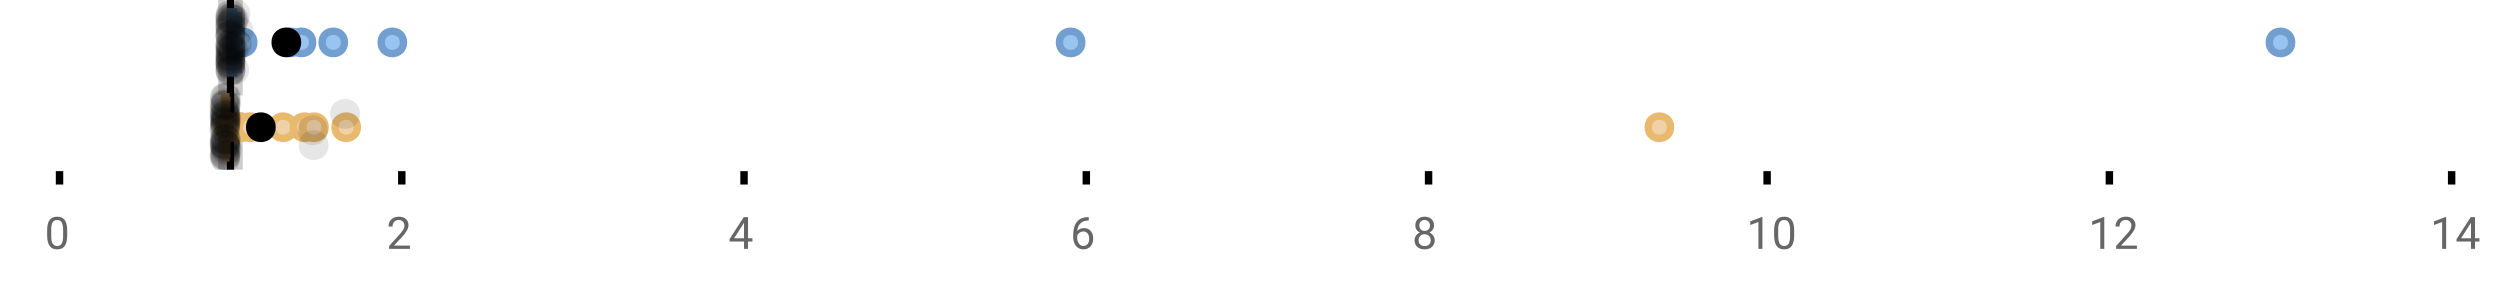 <?xml version="1.0" encoding="UTF-8"?>
<svg xmlns="http://www.w3.org/2000/svg" xmlns:xlink="http://www.w3.org/1999/xlink" width="672pt" height="76pt" viewBox="0 0 672 76" version="1.1">
<defs>
<clipPath id="clip1">
  <path d="M 60 0 L 63 0 L 63 45.602 L 60 45.602 Z M 60 0 "/>
</clipPath>
<clipPath id="clip2">
  <path d="M 58 0 L 61 0 L 61 45.602 L 58 45.602 Z M 58 0 "/>
</clipPath>
<clipPath id="clip3">
  <path d="M 63 0 L 66 0 L 66 45.602 L 63 45.602 Z M 63 0 "/>
</clipPath>
<clipPath id="clip4">
  <path d="M 30 2 L 93 2 L 93 45.602 L 30 45.602 Z M 30 2 "/>
</clipPath>
<clipPath id="clip5">
  <path d="M 33 2 L 96 2 L 96 45.602 L 33 45.602 Z M 33 2 "/>
</clipPath>
<clipPath id="clip6">
  <path d="M 33 2 L 97 2 L 97 45.602 L 33 45.602 Z M 33 2 "/>
</clipPath>
<clipPath id="clip7">
  <path d="M 35 2 L 99 2 L 99 45.602 L 35 45.602 Z M 35 2 "/>
</clipPath>
<clipPath id="clip8">
  <path d="M 44 2 L 108 2 L 108 45.602 L 44 45.602 Z M 44 2 "/>
</clipPath>
<clipPath id="clip9">
  <path d="M 50 2 L 114 2 L 114 45.602 L 50 45.602 Z M 50 2 "/>
</clipPath>
<clipPath id="clip10">
  <path d="M 53 2 L 116 2 L 116 45.602 L 53 45.602 Z M 53 2 "/>
</clipPath>
<clipPath id="clip11">
  <path d="M 61 2 L 125 2 L 125 45.602 L 61 45.602 Z M 61 2 "/>
</clipPath>
<clipPath id="clip12">
  <path d="M 414 2 L 478 2 L 478 45.602 L 414 45.602 Z M 414 2 "/>
</clipPath>
<clipPath id="clip13">
  <path d="M 38 2 L 102 2 L 102 45.602 L 38 45.602 Z M 38 2 "/>
</clipPath>
<clipPath id="clip14">
  <path d="M 56 37 L 65 37 L 65 45.602 L 56 45.602 Z M 56 37 "/>
</clipPath>
<clipPath id="clip15">
  <path d="M 56 38 L 65 38 L 65 45.602 L 56 45.602 Z M 56 38 "/>
</clipPath>
<clipPath id="clip16">
  <path d="M 56 37 L 65 37 L 65 45.602 L 56 45.602 Z M 56 37 "/>
</clipPath>
<clipPath id="clip17">
  <path d="M 56 38 L 65 38 L 65 45.602 L 56 45.602 Z M 56 38 "/>
</clipPath>
<clipPath id="clip18">
  <path d="M 56 37 L 65 37 L 65 45.602 L 56 45.602 Z M 56 37 "/>
</clipPath>
</defs>
<g id="surface724875">
<rect x="0" y="0" width="672" height="76" style="fill:rgb(100%,100%,100%);fill-opacity:1;stroke:none;"/>
<path style="fill:none;stroke-width:1;stroke-linecap:butt;stroke-linejoin:miter;stroke:rgb(0%,0%,0%);stroke-opacity:1;stroke-miterlimit:10;" d="M 8 23 L 8 24.801 " transform="matrix(2,0,0,2,0,0)"/>
<path style="fill:none;stroke-width:1;stroke-linecap:butt;stroke-linejoin:miter;stroke:rgb(0%,0%,0%);stroke-opacity:1;stroke-miterlimit:10;" d="M 54 23 L 54 24.801 " transform="matrix(2,0,0,2,0,0)"/>
<path style="fill:none;stroke-width:1;stroke-linecap:butt;stroke-linejoin:miter;stroke:rgb(0%,0%,0%);stroke-opacity:1;stroke-miterlimit:10;" d="M 100 23 L 100 24.801 " transform="matrix(2,0,0,2,0,0)"/>
<path style="fill:none;stroke-width:1;stroke-linecap:butt;stroke-linejoin:miter;stroke:rgb(0%,0%,0%);stroke-opacity:1;stroke-miterlimit:10;" d="M 146 23 L 146 24.801 " transform="matrix(2,0,0,2,0,0)"/>
<path style="fill:none;stroke-width:1;stroke-linecap:butt;stroke-linejoin:miter;stroke:rgb(0%,0%,0%);stroke-opacity:1;stroke-miterlimit:10;" d="M 192 23 L 192 24.801 " transform="matrix(2,0,0,2,0,0)"/>
<path style="fill:none;stroke-width:1;stroke-linecap:butt;stroke-linejoin:miter;stroke:rgb(0%,0%,0%);stroke-opacity:1;stroke-miterlimit:10;" d="M 237.5 23 L 237.5 24.801 " transform="matrix(2,0,0,2,0,0)"/>
<path style="fill:none;stroke-width:1;stroke-linecap:butt;stroke-linejoin:miter;stroke:rgb(0%,0%,0%);stroke-opacity:1;stroke-miterlimit:10;" d="M 283.5 23 L 283.5 24.801 " transform="matrix(2,0,0,2,0,0)"/>
<path style="fill:none;stroke-width:1;stroke-linecap:butt;stroke-linejoin:miter;stroke:rgb(0%,0%,0%);stroke-opacity:1;stroke-miterlimit:10;" d="M 329.5 23 L 329.5 24.801 " transform="matrix(2,0,0,2,0,0)"/>
<path style=" stroke:none;fill-rule:nonzero;fill:rgb(40%,40%,40%);fill-opacity:1;" d="M 18.062 63.262 C 18.062 64.535 17.844 65.48 17.406 66.105 C 16.977 66.723 16.301 67.027 15.375 67.027 C 14.469 67.027 13.797 66.727 13.359 66.121 C 12.922 65.52 12.691 64.613 12.672 63.402 L 12.672 61.965 C 12.672 60.707 12.883 59.773 13.312 59.168 C 13.75 58.555 14.43 58.246 15.359 58.246 C 16.273 58.246 16.953 58.543 17.391 59.137 C 17.828 59.723 18.051 60.629 18.062 61.855 Z M 16.969 61.777 C 16.969 60.863 16.836 60.195 16.578 59.777 C 16.328 59.352 15.922 59.137 15.359 59.137 C 14.805 59.137 14.398 59.352 14.141 59.777 C 13.891 60.195 13.766 60.836 13.766 61.699 L 13.766 63.434 C 13.766 64.352 13.895 65.035 14.156 65.48 C 14.426 65.918 14.832 66.137 15.375 66.137 C 15.906 66.137 16.301 65.93 16.562 65.512 C 16.82 65.098 16.957 64.445 16.969 63.559 Z M 12 55.77 "/>
<path style=" stroke:none;fill-rule:nonzero;fill:rgb(40%,40%,40%);fill-opacity:1;" d="M 110.191 66.902 L 104.598 66.902 L 104.598 66.121 L 107.551 62.84 C 107.988 62.34 108.289 61.941 108.457 61.637 C 108.621 61.324 108.707 61.004 108.707 60.668 C 108.707 60.223 108.57 59.855 108.301 59.574 C 108.039 59.285 107.68 59.137 107.223 59.137 C 106.691 59.137 106.273 59.293 105.973 59.605 C 105.668 59.91 105.52 60.336 105.52 60.887 L 104.441 60.887 C 104.441 60.098 104.691 59.461 105.191 58.98 C 105.699 58.492 106.379 58.246 107.223 58.246 C 108.023 58.246 108.652 58.457 109.113 58.871 C 109.57 59.289 109.801 59.848 109.801 60.543 C 109.801 61.379 109.262 62.379 108.191 63.543 L 105.91 66.012 L 110.191 66.012 Z M 103.895 55.77 "/>
<path style=" stroke:none;fill-rule:nonzero;fill:rgb(40%,40%,40%);fill-opacity:1;" d="M 201.07 64.043 L 202.258 64.043 L 202.258 64.918 L 201.07 64.918 L 201.07 66.902 L 199.992 66.902 L 199.992 64.918 L 196.102 64.918 L 196.102 64.277 L 199.914 58.371 L 201.07 58.371 Z M 197.336 64.043 L 199.992 64.043 L 199.992 59.855 L 199.852 60.09 Z M 195.789 55.77 "/>
<path style=" stroke:none;fill-rule:nonzero;fill:rgb(40%,40%,40%);fill-opacity:1;" d="M 292.652 58.371 L 292.652 59.277 L 292.449 59.277 C 291.605 59.301 290.934 59.555 290.434 60.043 C 289.934 60.523 289.641 61.199 289.559 62.074 C 290.016 61.566 290.629 61.309 291.402 61.309 C 292.141 61.309 292.734 61.57 293.184 62.09 C 293.629 62.613 293.855 63.289 293.855 64.121 C 293.855 64.996 293.613 65.699 293.137 66.23 C 292.656 66.762 292.012 67.027 291.199 67.027 C 290.387 67.027 289.723 66.715 289.215 66.09 C 288.715 65.457 288.465 64.645 288.465 63.652 L 288.465 63.246 C 288.465 61.676 288.797 60.473 289.465 59.637 C 290.129 58.805 291.125 58.383 292.449 58.371 Z M 291.23 62.215 C 290.855 62.215 290.512 62.324 290.199 62.543 C 289.887 62.762 289.668 63.043 289.543 63.387 L 289.543 63.777 C 289.543 64.488 289.699 65.055 290.012 65.48 C 290.332 65.91 290.73 66.121 291.199 66.121 C 291.688 66.121 292.074 65.945 292.355 65.59 C 292.637 65.227 292.777 64.754 292.777 64.168 C 292.777 63.586 292.637 63.117 292.355 62.762 C 292.074 62.398 291.699 62.215 291.23 62.215 Z M 287.684 55.77 "/>
<path style=" stroke:none;fill-rule:nonzero;fill:rgb(40%,40%,40%);fill-opacity:1;" d="M 385.469 60.59 C 385.469 61.02 385.352 61.398 385.125 61.73 C 384.895 62.066 384.594 62.324 384.219 62.512 C 384.656 62.699 385.004 62.98 385.266 63.355 C 385.523 63.723 385.656 64.137 385.656 64.605 C 385.656 65.336 385.406 65.926 384.906 66.371 C 384.414 66.809 383.766 67.027 382.953 67.027 C 382.129 67.027 381.469 66.809 380.969 66.371 C 380.477 65.926 380.234 65.336 380.234 64.605 C 380.234 64.137 380.359 63.723 380.609 63.355 C 380.859 62.98 381.207 62.699 381.656 62.512 C 381.281 62.324 380.984 62.066 380.766 61.73 C 380.547 61.398 380.438 61.02 380.438 60.59 C 380.438 59.871 380.664 59.305 381.125 58.887 C 381.582 58.461 382.191 58.246 382.953 58.246 C 383.703 58.246 384.305 58.461 384.766 58.887 C 385.234 59.305 385.469 59.871 385.469 60.59 Z M 384.578 64.574 C 384.578 64.098 384.426 63.711 384.125 63.418 C 383.82 63.117 383.426 62.965 382.938 62.965 C 382.445 62.965 382.051 63.117 381.75 63.418 C 381.457 63.711 381.312 64.102 381.312 64.59 C 381.312 65.07 381.457 65.449 381.75 65.73 C 382.039 66.004 382.441 66.137 382.953 66.137 C 383.453 66.137 383.848 65.996 384.141 65.715 C 384.43 65.434 384.578 65.055 384.578 64.574 Z M 382.953 59.137 C 382.523 59.137 382.176 59.273 381.906 59.543 C 381.645 59.805 381.516 60.164 381.516 60.621 C 381.516 61.051 381.645 61.398 381.906 61.668 C 382.164 61.941 382.508 62.074 382.938 62.074 C 383.375 62.074 383.723 61.941 383.984 61.668 C 384.242 61.398 384.375 61.051 384.375 60.621 C 384.375 60.184 384.238 59.832 383.969 59.559 C 383.695 59.277 383.359 59.137 382.953 59.137 Z M 379.578 55.77 "/>
<path style=" stroke:none;fill-rule:nonzero;fill:rgb(40%,40%,40%);fill-opacity:1;" d="M 473.738 66.902 L 472.66 66.902 L 472.66 59.684 L 470.473 60.48 L 470.473 59.496 L 473.582 58.324 L 473.738 58.324 Z M 482.273 63.262 C 482.273 64.535 482.055 65.48 481.617 66.105 C 481.188 66.723 480.512 67.027 479.586 67.027 C 478.68 67.027 478.008 66.727 477.57 66.121 C 477.133 65.52 476.902 64.613 476.883 63.402 L 476.883 61.965 C 476.883 60.707 477.094 59.773 477.523 59.168 C 477.961 58.555 478.641 58.246 479.57 58.246 C 480.484 58.246 481.164 58.543 481.602 59.137 C 482.039 59.723 482.262 60.629 482.273 61.855 Z M 481.18 61.777 C 481.18 60.863 481.047 60.195 480.789 59.777 C 480.539 59.352 480.133 59.137 479.57 59.137 C 479.016 59.137 478.609 59.352 478.352 59.777 C 478.102 60.195 477.977 60.836 477.977 61.699 L 477.977 63.434 C 477.977 64.352 478.105 65.035 478.367 65.48 C 478.637 65.918 479.043 66.137 479.586 66.137 C 480.117 66.137 480.512 65.93 480.773 65.512 C 481.031 65.098 481.168 64.445 481.18 63.559 Z M 469.473 55.77 "/>
<path style=" stroke:none;fill-rule:nonzero;fill:rgb(40%,40%,40%);fill-opacity:1;" d="M 565.633 66.902 L 564.555 66.902 L 564.555 59.684 L 562.367 60.48 L 562.367 59.496 L 565.477 58.324 L 565.633 58.324 Z M 574.402 66.902 L 568.809 66.902 L 568.809 66.121 L 571.762 62.84 C 572.199 62.34 572.5 61.941 572.668 61.637 C 572.832 61.324 572.918 61.004 572.918 60.668 C 572.918 60.223 572.781 59.855 572.512 59.574 C 572.25 59.285 571.891 59.137 571.434 59.137 C 570.902 59.137 570.484 59.293 570.184 59.605 C 569.879 59.91 569.73 60.336 569.73 60.887 L 568.652 60.887 C 568.652 60.098 568.902 59.461 569.402 58.98 C 569.91 58.492 570.59 58.246 571.434 58.246 C 572.234 58.246 572.863 58.457 573.324 58.871 C 573.781 59.289 574.012 59.848 574.012 60.543 C 574.012 61.379 573.473 62.379 572.402 63.543 L 570.121 66.012 L 574.402 66.012 Z M 561.367 55.77 "/>
<path style=" stroke:none;fill-rule:nonzero;fill:rgb(40%,40%,40%);fill-opacity:1;" d="M 657.527 66.902 L 656.449 66.902 L 656.449 59.684 L 654.262 60.48 L 654.262 59.496 L 657.371 58.324 L 657.527 58.324 Z M 665.281 64.043 L 666.469 64.043 L 666.469 64.918 L 665.281 64.918 L 665.281 66.902 L 664.203 66.902 L 664.203 64.918 L 660.312 64.918 L 660.312 64.277 L 664.125 58.371 L 665.281 58.371 Z M 661.547 64.043 L 664.203 64.043 L 664.203 59.855 L 664.062 60.09 Z M 653.262 55.77 "/>
<g clip-path="url(#clip1)" clip-rule="nonzero">
<path style="fill:none;stroke-width:1;stroke-linecap:butt;stroke-linejoin:miter;stroke:rgb(0%,0%,0%);stroke-opacity:1;stroke-miterlimit:10;" d="M -0.001 -0.001 L 22.8 -0.001 " transform="matrix(0,-2,2,0,61.947,45.6)"/>
</g>
<g clip-path="url(#clip2)" clip-rule="nonzero">
<path style="fill:none;stroke-width:1;stroke-linecap:butt;stroke-linejoin:miter;stroke:rgb(80%,80%,80%);stroke-opacity:1;stroke-dasharray:5,5;stroke-miterlimit:10;" d="M -0.001 -0.001 L 22.8 -0.001 " transform="matrix(0,-2,2,0,59.65,45.6)"/>
</g>
<g clip-path="url(#clip3)" clip-rule="nonzero">
<path style="fill:none;stroke-width:1;stroke-linecap:butt;stroke-linejoin:miter;stroke:rgb(80%,80%,80%);stroke-opacity:1;stroke-dasharray:5,5;stroke-miterlimit:10;" d="M -0.001 0.001 L 22.8 0.001 " transform="matrix(0,-2,2,0,64.245,45.6)"/>
</g>
<path style=" stroke:none;fill-rule:nonzero;fill:rgb(59.216%,76.863%,94.118%);fill-opacity:1;" d="M 61.938 3.191 L 62.754 3.191 L 62.754 19.605 L 61.938 19.605 Z M 61.938 3.191 "/>
<path style="fill:none;stroke-width:1;stroke-linecap:butt;stroke-linejoin:miter;stroke:rgb(44.706%,62.353%,81.176%);stroke-opacity:1;stroke-miterlimit:10;" d="M 30.973 1.596 L 30.973 9.805 Z M 30.973 1.596 " transform="matrix(2,0,0,2,0,0)"/>
<path style="fill:none;stroke-width:1;stroke-linecap:butt;stroke-linejoin:miter;stroke:rgb(44.706%,62.353%,81.176%);stroke-opacity:1;stroke-miterlimit:10;" d="M 30.969 1.596 L 31.377 1.596 L 31.377 9.803 L 30.969 9.803 Z M 30.969 1.596 " transform="matrix(2,0,0,2,0,0)"/>
<path style="fill:none;stroke-width:1;stroke-linecap:butt;stroke-linejoin:miter;stroke:rgb(44.706%,62.353%,81.176%);stroke-opacity:1;stroke-miterlimit:10;" d="M 30.957 1.596 L 30.957 9.805 M 30.957 5.699 L 30.969 5.699 M 32.039 1.596 L 32.039 9.805 M 32.039 5.699 L 31.377 5.699 Z M 32.039 5.699 " transform="matrix(2,0,0,2,0,0)"/>
<path style="fill-rule:nonzero;fill:rgb(59.216%,76.863%,94.118%);fill-opacity:1;stroke-width:1;stroke-linecap:butt;stroke-linejoin:miter;stroke:rgb(44.706%,62.353%,81.176%);stroke-opacity:1;stroke-miterlimit:10;" d="M 33.779 5.699 C 33.779 7.699 30.779 7.699 30.779 5.699 C 30.779 3.699 33.779 3.699 33.779 5.699 Z M 33.779 5.699 " transform="matrix(2,0,0,2,0,0)"/>
<path style="fill-rule:nonzero;fill:rgb(59.216%,76.863%,94.118%);fill-opacity:1;stroke-width:1;stroke-linecap:butt;stroke-linejoin:miter;stroke:rgb(44.706%,62.353%,81.176%);stroke-opacity:1;stroke-miterlimit:10;" d="M 34.113 5.699 C 34.113 7.699 31.113 7.699 31.113 5.699 C 31.113 3.699 34.113 3.699 34.113 5.699 Z M 34.113 5.699 " transform="matrix(2,0,0,2,0,0)"/>
<path style="fill-rule:nonzero;fill:rgb(59.216%,76.863%,94.118%);fill-opacity:1;stroke-width:1;stroke-linecap:butt;stroke-linejoin:miter;stroke:rgb(44.706%,62.353%,81.176%);stroke-opacity:1;stroke-miterlimit:10;" d="M 40.525 5.699 C 40.525 7.699 37.525 7.699 37.525 5.699 C 37.525 3.699 40.525 3.699 40.525 5.699 Z M 40.525 5.699 " transform="matrix(2,0,0,2,0,0)"/>
<path style="fill-rule:nonzero;fill:rgb(59.216%,76.863%,94.118%);fill-opacity:1;stroke-width:1;stroke-linecap:butt;stroke-linejoin:miter;stroke:rgb(44.706%,62.353%,81.176%);stroke-opacity:1;stroke-miterlimit:10;" d="M 42.02 5.699 C 42.02 7.699 39.02 7.699 39.02 5.699 C 39.02 3.699 42.02 3.699 42.02 5.699 Z M 42.02 5.699 " transform="matrix(2,0,0,2,0,0)"/>
<path style="fill-rule:nonzero;fill:rgb(59.216%,76.863%,94.118%);fill-opacity:1;stroke-width:1;stroke-linecap:butt;stroke-linejoin:miter;stroke:rgb(44.706%,62.353%,81.176%);stroke-opacity:1;stroke-miterlimit:10;" d="M 46.293 5.699 C 46.293 7.699 43.293 7.699 43.293 5.699 C 43.293 3.699 46.293 3.699 46.293 5.699 Z M 46.293 5.699 " transform="matrix(2,0,0,2,0,0)"/>
<path style="fill-rule:nonzero;fill:rgb(59.216%,76.863%,94.118%);fill-opacity:1;stroke-width:1;stroke-linecap:butt;stroke-linejoin:miter;stroke:rgb(44.706%,62.353%,81.176%);stroke-opacity:1;stroke-miterlimit:10;" d="M 54.227 5.699 C 54.227 7.699 51.227 7.699 51.227 5.699 C 51.227 3.699 54.227 3.699 54.227 5.699 Z M 54.227 5.699 " transform="matrix(2,0,0,2,0,0)"/>
<path style="fill-rule:nonzero;fill:rgb(59.216%,76.863%,94.118%);fill-opacity:1;stroke-width:1;stroke-linecap:butt;stroke-linejoin:miter;stroke:rgb(44.706%,62.353%,81.176%);stroke-opacity:1;stroke-miterlimit:10;" d="M 145.393 5.699 C 145.393 7.699 142.393 7.699 142.393 5.699 C 142.393 3.699 145.393 3.699 145.393 5.699 Z M 145.393 5.699 " transform="matrix(2,0,0,2,0,0)"/>
<path style="fill-rule:nonzero;fill:rgb(59.216%,76.863%,94.118%);fill-opacity:1;stroke-width:1;stroke-linecap:butt;stroke-linejoin:miter;stroke:rgb(44.706%,62.353%,81.176%);stroke-opacity:1;stroke-miterlimit:10;" d="M 307.998 5.699 C 307.998 7.699 304.998 7.699 304.998 5.699 C 304.998 3.699 307.998 3.699 307.998 5.699 Z M 307.998 5.699 " transform="matrix(2,0,0,2,0,0)"/>
<path style="fill-rule:nonzero;fill:rgb(0%,0%,0%);fill-opacity:1;stroke-width:1;stroke-linecap:butt;stroke-linejoin:miter;stroke:rgb(0%,0%,0%);stroke-opacity:1;stroke-miterlimit:10;" d="M 39.982 5.699 C 39.982 7.699 36.982 7.699 36.982 5.699 C 36.982 3.699 39.982 3.699 39.982 5.699 Z M 39.982 5.699 " transform="matrix(2,0,0,2,0,0)"/>
<path style=" stroke:none;fill-rule:nonzero;fill:rgb(0%,0%,0%);fill-opacity:0.098;" d="M 65.914 6.66 C 65.914 11.996 57.914 11.996 57.914 6.66 C 57.914 1.328 65.914 1.328 65.914 6.66 Z M 65.914 6.66 "/>
<path style=" stroke:none;fill-rule:nonzero;fill:rgb(0%,0%,0%);fill-opacity:0.098;" d="M 65.914 14.836 C 65.914 20.172 57.914 20.172 57.914 14.836 C 57.914 9.504 65.914 9.504 65.914 14.836 Z M 65.914 14.836 "/>
<path style=" stroke:none;fill-rule:nonzero;fill:rgb(0%,0%,0%);fill-opacity:0.098;" d="M 65.922 12.168 C 65.922 17.5 57.922 17.5 57.922 12.168 C 57.922 6.836 65.922 6.836 65.922 12.168 Z M 65.922 12.168 "/>
<path style=" stroke:none;fill-rule:nonzero;fill:rgb(0%,0%,0%);fill-opacity:0.098;" d="M 65.926 15.32 C 65.926 20.652 57.926 20.652 57.926 15.32 C 57.926 9.988 65.926 9.988 65.926 15.32 Z M 65.926 15.32 "/>
<path style=" stroke:none;fill-rule:nonzero;fill:rgb(0%,0%,0%);fill-opacity:0.098;" d="M 65.926 16.645 C 65.926 21.977 57.926 21.977 57.926 16.645 C 57.926 11.312 65.926 11.312 65.926 16.645 Z M 65.926 16.645 "/>
<path style=" stroke:none;fill-rule:nonzero;fill:rgb(0%,0%,0%);fill-opacity:0.098;" d="M 65.926 4.234 C 65.926 9.566 57.926 9.566 57.926 4.234 C 57.926 -1.102 65.926 -1.102 65.926 4.234 Z M 65.926 4.234 "/>
<path style=" stroke:none;fill-rule:nonzero;fill:rgb(0%,0%,0%);fill-opacity:0.098;" d="M 65.926 9.348 C 65.926 14.684 57.926 14.684 57.926 9.348 C 57.926 4.016 65.926 4.016 65.926 9.348 Z M 65.926 9.348 "/>
<path style=" stroke:none;fill-rule:nonzero;fill:rgb(0%,0%,0%);fill-opacity:0.098;" d="M 65.934 17.043 C 65.934 22.379 57.934 22.379 57.934 17.043 C 57.934 11.711 65.934 11.711 65.934 17.043 Z M 65.934 17.043 "/>
<path style=" stroke:none;fill-rule:nonzero;fill:rgb(0%,0%,0%);fill-opacity:0.098;" d="M 65.934 19.062 C 65.934 24.395 57.934 24.395 57.934 19.062 C 57.934 13.727 65.934 13.727 65.934 19.062 Z M 65.934 19.062 "/>
<path style=" stroke:none;fill-rule:nonzero;fill:rgb(0%,0%,0%);fill-opacity:0.098;" d="M 65.934 12.004 C 65.934 17.336 57.934 17.336 57.934 12.004 C 57.934 6.672 65.934 6.672 65.934 12.004 Z M 65.934 12.004 "/>
<path style=" stroke:none;fill-rule:nonzero;fill:rgb(0%,0%,0%);fill-opacity:0.098;" d="M 65.934 6.465 C 65.934 11.797 57.934 11.797 57.934 6.465 C 57.934 1.129 65.934 1.129 65.934 6.465 Z M 65.934 6.465 "/>
<path style=" stroke:none;fill-rule:nonzero;fill:rgb(0%,0%,0%);fill-opacity:0.098;" d="M 65.934 14.242 C 65.934 19.578 57.934 19.578 57.934 14.242 C 57.934 8.91 65.934 8.91 65.934 14.242 Z M 65.934 14.242 "/>
<path style=" stroke:none;fill-rule:nonzero;fill:rgb(0%,0%,0%);fill-opacity:0.098;" d="M 65.938 13.711 C 65.938 19.043 57.938 19.043 57.938 13.711 C 57.938 8.375 65.938 8.375 65.938 13.711 Z M 65.938 13.711 "/>
<path style=" stroke:none;fill-rule:nonzero;fill:rgb(0%,0%,0%);fill-opacity:0.098;" d="M 65.938 8.156 C 65.938 13.488 57.938 13.488 57.938 8.156 C 57.938 2.824 65.938 2.824 65.938 8.156 Z M 65.938 8.156 "/>
<path style=" stroke:none;fill-rule:nonzero;fill:rgb(0%,0%,0%);fill-opacity:0.098;" d="M 65.938 13.035 C 65.938 18.367 57.938 18.367 57.938 13.035 C 57.938 7.703 65.938 7.703 65.938 13.035 Z M 65.938 13.035 "/>
<path style=" stroke:none;fill-rule:nonzero;fill:rgb(0%,0%,0%);fill-opacity:0.098;" d="M 65.938 4.891 C 65.938 10.223 57.938 10.223 57.938 4.891 C 57.938 -0.445 65.938 -0.445 65.938 4.891 Z M 65.938 4.891 "/>
<path style=" stroke:none;fill-rule:nonzero;fill:rgb(0%,0%,0%);fill-opacity:0.098;" d="M 65.938 12.547 C 65.938 17.879 57.938 17.879 57.938 12.547 C 57.938 7.215 65.938 7.215 65.938 12.547 Z M 65.938 12.547 "/>
<path style=" stroke:none;fill-rule:nonzero;fill:rgb(0%,0%,0%);fill-opacity:0.098;" d="M 65.938 5.859 C 65.938 11.195 57.938 11.195 57.938 5.859 C 57.938 0.527 65.938 0.527 65.938 5.859 Z M 65.938 5.859 "/>
<path style=" stroke:none;fill-rule:nonzero;fill:rgb(0%,0%,0%);fill-opacity:0.098;" d="M 65.938 8.797 C 65.938 14.133 57.938 14.133 57.938 8.797 C 57.938 3.465 65.938 3.465 65.938 8.797 Z M 65.938 8.797 "/>
<path style=" stroke:none;fill-rule:nonzero;fill:rgb(0%,0%,0%);fill-opacity:0.098;" d="M 65.938 10.059 C 65.938 15.391 57.938 15.391 57.938 10.059 C 57.938 4.727 65.938 4.727 65.938 10.059 Z M 65.938 10.059 "/>
<path style=" stroke:none;fill-rule:nonzero;fill:rgb(0%,0%,0%);fill-opacity:0.098;" d="M 65.938 15.977 C 65.938 21.309 57.938 21.309 57.938 15.977 C 57.938 10.645 65.938 10.645 65.938 15.977 Z M 65.938 15.977 "/>
<path style=" stroke:none;fill-rule:nonzero;fill:rgb(0%,0%,0%);fill-opacity:0.098;" d="M 65.941 15.859 C 65.941 21.195 57.941 21.195 57.941 15.859 C 57.941 10.527 65.941 10.527 65.941 15.859 Z M 65.941 15.859 "/>
<path style=" stroke:none;fill-rule:nonzero;fill:rgb(0%,0%,0%);fill-opacity:0.098;" d="M 65.941 7.535 C 65.941 12.867 57.941 12.867 57.941 7.535 C 57.941 2.199 65.941 2.199 65.941 7.535 Z M 65.941 7.535 "/>
<path style=" stroke:none;fill-rule:nonzero;fill:rgb(0%,0%,0%);fill-opacity:0.098;" d="M 65.941 17.391 C 65.941 22.723 57.941 22.723 57.941 17.391 C 57.941 12.059 65.941 12.059 65.941 17.391 Z M 65.941 17.391 "/>
<path style=" stroke:none;fill-rule:nonzero;fill:rgb(0%,0%,0%);fill-opacity:0.098;" d="M 65.941 16.504 C 65.941 21.836 57.941 21.836 57.941 16.504 C 57.941 11.168 65.941 11.168 65.941 16.504 Z M 65.941 16.504 "/>
<path style=" stroke:none;fill-rule:nonzero;fill:rgb(0%,0%,0%);fill-opacity:0.098;" d="M 65.941 11.809 C 65.941 17.145 57.941 17.145 57.941 11.809 C 57.941 6.477 65.941 6.477 65.941 11.809 Z M 65.941 11.809 "/>
<path style=" stroke:none;fill-rule:nonzero;fill:rgb(0%,0%,0%);fill-opacity:0.098;" d="M 65.941 16.941 C 65.941 22.277 57.941 22.277 57.941 16.941 C 57.941 11.609 65.941 11.609 65.941 16.941 Z M 65.941 16.941 "/>
<path style=" stroke:none;fill-rule:nonzero;fill:rgb(0%,0%,0%);fill-opacity:0.098;" d="M 65.945 17.562 C 65.945 22.895 57.945 22.895 57.945 17.562 C 57.945 12.227 65.945 12.227 65.945 17.562 Z M 65.945 17.562 "/>
<path style=" stroke:none;fill-rule:nonzero;fill:rgb(0%,0%,0%);fill-opacity:0.098;" d="M 65.945 13.312 C 65.945 18.645 57.945 18.645 57.945 13.312 C 57.945 7.98 65.945 7.98 65.945 13.312 Z M 65.945 13.312 "/>
<path style=" stroke:none;fill-rule:nonzero;fill:rgb(0%,0%,0%);fill-opacity:0.098;" d="M 65.945 5.055 C 65.945 10.391 57.945 10.391 57.945 5.055 C 57.945 -0.277 65.945 -0.277 65.945 5.055 Z M 65.945 5.055 "/>
<path style=" stroke:none;fill-rule:nonzero;fill:rgb(0%,0%,0%);fill-opacity:0.098;" d="M 65.949 9.461 C 65.949 14.797 57.949 14.797 57.949 9.461 C 57.949 4.129 65.949 4.129 65.949 9.461 Z M 65.949 9.461 "/>
<path style=" stroke:none;fill-rule:nonzero;fill:rgb(0%,0%,0%);fill-opacity:0.098;" d="M 65.949 18.879 C 65.949 24.215 57.949 24.215 57.949 18.879 C 57.949 13.547 65.949 13.547 65.949 18.879 Z M 65.949 18.879 "/>
<path style=" stroke:none;fill-rule:nonzero;fill:rgb(0%,0%,0%);fill-opacity:0.098;" d="M 65.949 4.988 C 65.949 10.32 57.949 10.32 57.949 4.988 C 57.949 -0.344 65.949 -0.344 65.949 4.988 Z M 65.949 4.988 "/>
<path style=" stroke:none;fill-rule:nonzero;fill:rgb(0%,0%,0%);fill-opacity:0.098;" d="M 65.953 15.461 C 65.953 20.797 57.953 20.797 57.953 15.461 C 57.953 10.129 65.953 10.129 65.953 15.461 Z M 65.953 15.461 "/>
<path style=" stroke:none;fill-rule:nonzero;fill:rgb(0%,0%,0%);fill-opacity:0.098;" d="M 65.953 18.938 C 65.953 24.273 57.953 24.273 57.953 18.938 C 57.953 13.605 65.953 13.605 65.953 18.938 Z M 65.953 18.938 "/>
<path style=" stroke:none;fill-rule:nonzero;fill:rgb(0%,0%,0%);fill-opacity:0.098;" d="M 65.957 7.16 C 65.957 12.496 57.957 12.496 57.957 7.16 C 57.957 1.828 65.957 1.828 65.957 7.16 Z M 65.957 7.16 "/>
<path style=" stroke:none;fill-rule:nonzero;fill:rgb(0%,0%,0%);fill-opacity:0.098;" d="M 65.957 9.566 C 65.957 14.898 57.957 14.898 57.957 9.566 C 57.957 4.234 65.957 4.234 65.957 9.566 Z M 65.957 9.566 "/>
<path style=" stroke:none;fill-rule:nonzero;fill:rgb(0%,0%,0%);fill-opacity:0.098;" d="M 65.977 3.91 C 65.977 9.246 57.977 9.246 57.977 3.91 C 57.977 -1.422 65.977 -1.422 65.977 3.91 Z M 65.977 3.91 "/>
<path style=" stroke:none;fill-rule:nonzero;fill:rgb(0%,0%,0%);fill-opacity:0.098;" d="M 65.988 18.418 C 65.988 23.75 57.988 23.75 57.988 18.418 C 57.988 13.086 65.988 13.086 65.988 18.418 Z M 65.988 18.418 "/>
<path style=" stroke:none;fill-rule:nonzero;fill:rgb(0%,0%,0%);fill-opacity:0.098;" d="M 66.02 15.035 C 66.02 20.367 58.02 20.367 58.02 15.035 C 58.02 9.699 66.02 9.699 66.02 15.035 Z M 66.02 15.035 "/>
<path style=" stroke:none;fill-rule:nonzero;fill:rgb(0%,0%,0%);fill-opacity:0.098;" d="M 66.133 13.469 C 66.133 18.805 58.133 18.805 58.133 13.469 C 58.133 8.137 66.133 8.137 66.133 13.469 Z M 66.133 13.469 "/>
<path style=" stroke:none;fill-rule:nonzero;fill:rgb(0%,0%,0%);fill-opacity:0.098;" d="M 66.211 12.762 C 66.211 18.098 58.211 18.098 58.211 12.762 C 58.211 7.43 66.211 7.43 66.211 12.762 Z M 66.211 12.762 "/>
<path style=" stroke:none;fill-rule:nonzero;fill:rgb(0%,0%,0%);fill-opacity:0.098;" d="M 66.516 5.871 C 66.516 11.203 58.516 11.203 58.516 5.871 C 58.516 0.539 66.516 0.539 66.516 5.871 Z M 66.516 5.871 "/>
<path style=" stroke:none;fill-rule:nonzero;fill:rgb(0%,0%,0%);fill-opacity:0.098;" d="M 66.586 5.207 C 66.586 10.539 58.586 10.539 58.586 5.207 C 58.586 -0.125 66.586 -0.125 66.586 5.207 Z M 66.586 5.207 "/>
<path style=" stroke:none;fill-rule:nonzero;fill:rgb(0%,0%,0%);fill-opacity:0.098;" d="M 66.703 13.457 C 66.703 18.789 58.703 18.789 58.703 13.457 C 58.703 8.121 66.703 8.121 66.703 13.457 Z M 66.703 13.457 "/>
<path style=" stroke:none;fill-rule:nonzero;fill:rgb(0%,0%,0%);fill-opacity:0.098;" d="M 66.898 5.336 C 66.898 10.668 58.898 10.668 58.898 5.336 C 58.898 0 66.898 0 66.898 5.336 Z M 66.898 5.336 "/>
<path style=" stroke:none;fill-rule:nonzero;fill:rgb(0%,0%,0%);fill-opacity:0.098;" d="M 66.941 18.793 C 66.941 24.125 58.941 24.125 58.941 18.793 C 58.941 13.461 66.941 13.461 66.941 18.793 Z M 66.941 18.793 "/>
<path style=" stroke:none;fill-rule:nonzero;fill:rgb(0%,0%,0%);fill-opacity:0.098;" d="M 67.141 10.918 C 67.141 16.25 59.141 16.25 59.141 10.918 C 59.141 5.582 67.141 5.582 67.141 10.918 Z M 67.141 10.918 "/>
<path style=" stroke:none;fill-rule:nonzero;fill:rgb(0%,0%,0%);fill-opacity:0.098;" d="M 67.273 3.848 C 67.273 9.18 59.273 9.18 59.273 3.848 C 59.273 -1.484 67.273 -1.484 67.273 3.848 Z M 67.273 3.848 "/>
<path style=" stroke:none;fill-rule:nonzero;fill:rgb(0%,0%,0%);fill-opacity:0.098;" d="M 67.367 11.82 C 67.367 17.156 59.367 17.156 59.367 11.82 C 59.367 6.488 67.367 6.488 67.367 11.82 Z M 67.367 11.82 "/>
<path style=" stroke:none;fill-rule:nonzero;fill:rgb(0%,0%,0%);fill-opacity:0.098;" d="M 67.68 11.988 C 67.68 17.32 59.68 17.32 59.68 11.988 C 59.68 6.656 67.68 6.656 67.68 11.988 Z M 67.68 11.988 "/>
<path style=" stroke:none;fill-rule:nonzero;fill:rgb(0%,0%,0%);fill-opacity:0.098;" d="M 68.078 8.25 C 68.078 13.582 60.078 13.582 60.078 8.25 C 60.078 2.918 68.078 2.918 68.078 8.25 Z M 68.078 8.25 "/>
<path style=" stroke:none;fill-rule:nonzero;fill:rgb(93.725%,81.569%,65.49%);fill-opacity:1;" d="M 60.48 25.992 L 60.715 25.992 L 60.715 42.406 L 60.48 42.406 Z M 60.48 25.992 "/>
<path style="fill:none;stroke-width:1;stroke-linecap:butt;stroke-linejoin:miter;stroke:rgb(91.373%,72.549%,43.137%);stroke-opacity:1;stroke-miterlimit:10;" d="M 30.289 12.996 L 30.289 21.203 Z M 30.289 12.996 " transform="matrix(2,0,0,2,0,0)"/>
<path style="fill:none;stroke-width:1;stroke-linecap:butt;stroke-linejoin:miter;stroke:rgb(91.373%,72.549%,43.137%);stroke-opacity:1;stroke-miterlimit:10;" d="M 30.24 12.996 L 30.357 12.996 L 30.357 21.203 L 30.24 21.203 Z M 30.24 12.996 " transform="matrix(2,0,0,2,0,0)"/>
<path style="fill:none;stroke-width:1;stroke-linecap:butt;stroke-linejoin:miter;stroke:rgb(91.373%,72.549%,43.137%);stroke-opacity:1;stroke-miterlimit:10;" d="M 30.15 12.996 L 30.15 21.203 M 30.15 17.1 L 30.24 17.1 M 30.482 12.996 L 30.482 21.203 M 30.482 17.1 L 30.357 17.1 Z M 30.482 17.1 " transform="matrix(2,0,0,2,0,0)"/>
<path style=" stroke:none;fill-rule:nonzero;fill:rgb(93.725%,81.569%,65.49%);fill-opacity:1;" d="M 64.715 34.199 C 64.715 38.199 58.715 38.199 58.715 34.199 C 58.715 30.199 64.715 30.199 64.715 34.199 Z M 64.715 34.199 "/>
<g clip-path="url(#clip4)" clip-rule="nonzero">
<path style="fill:none;stroke-width:1;stroke-linecap:butt;stroke-linejoin:miter;stroke:rgb(91.373%,72.549%,43.137%);stroke-opacity:1;stroke-miterlimit:10;" d="M 32.357 17.1 C 32.357 19.1 29.357 19.1 29.357 17.1 C 29.357 15.1 32.357 15.1 32.357 17.1 Z M 32.357 17.1 " transform="matrix(2,0,0,2,0,0)"/>
</g>
<path style=" stroke:none;fill-rule:nonzero;fill:rgb(93.725%,81.569%,65.49%);fill-opacity:1;" d="M 67.301 34.199 C 67.301 38.199 61.301 38.199 61.301 34.199 C 61.301 30.199 67.301 30.199 67.301 34.199 Z M 67.301 34.199 "/>
<g clip-path="url(#clip5)" clip-rule="nonzero">
<path style="fill:none;stroke-width:1;stroke-linecap:butt;stroke-linejoin:miter;stroke:rgb(91.373%,72.549%,43.137%);stroke-opacity:1;stroke-miterlimit:10;" d="M 33.65 17.1 C 33.65 19.1 30.65 19.1 30.65 17.1 C 30.65 15.1 33.65 15.1 33.65 17.1 Z M 33.65 17.1 " transform="matrix(2,0,0,2,0,0)"/>
</g>
<path style=" stroke:none;fill-rule:nonzero;fill:rgb(93.725%,81.569%,65.49%);fill-opacity:1;" d="M 67.812 34.199 C 67.812 38.199 61.812 38.199 61.812 34.199 C 61.812 30.199 67.812 30.199 67.812 34.199 Z M 67.812 34.199 "/>
<g clip-path="url(#clip6)" clip-rule="nonzero">
<path style="fill:none;stroke-width:1;stroke-linecap:butt;stroke-linejoin:miter;stroke:rgb(91.373%,72.549%,43.137%);stroke-opacity:1;stroke-miterlimit:10;" d="M 33.906 17.1 C 33.906 19.1 30.906 19.1 30.906 17.1 C 30.906 15.1 33.906 15.1 33.906 17.1 Z M 33.906 17.1 " transform="matrix(2,0,0,2,0,0)"/>
</g>
<path style=" stroke:none;fill-rule:nonzero;fill:rgb(93.725%,81.569%,65.49%);fill-opacity:1;" d="M 70.27 34.199 C 70.27 38.199 64.27 38.199 64.27 34.199 C 64.27 30.199 70.27 30.199 70.27 34.199 Z M 70.27 34.199 "/>
<g clip-path="url(#clip7)" clip-rule="nonzero">
<path style="fill:none;stroke-width:1;stroke-linecap:butt;stroke-linejoin:miter;stroke:rgb(91.373%,72.549%,43.137%);stroke-opacity:1;stroke-miterlimit:10;" d="M 35.135 17.1 C 35.135 19.1 32.135 19.1 32.135 17.1 C 32.135 15.1 35.135 15.1 35.135 17.1 Z M 35.135 17.1 " transform="matrix(2,0,0,2,0,0)"/>
</g>
<path style=" stroke:none;fill-rule:nonzero;fill:rgb(93.725%,81.569%,65.49%);fill-opacity:1;" d="M 79.094 34.199 C 79.094 38.199 73.094 38.199 73.094 34.199 C 73.094 30.199 79.094 30.199 79.094 34.199 Z M 79.094 34.199 "/>
<g clip-path="url(#clip8)" clip-rule="nonzero">
<path style="fill:none;stroke-width:1;stroke-linecap:butt;stroke-linejoin:miter;stroke:rgb(91.373%,72.549%,43.137%);stroke-opacity:1;stroke-miterlimit:10;" d="M 39.547 17.1 C 39.547 19.1 36.547 19.1 36.547 17.1 C 36.547 15.1 39.547 15.1 39.547 17.1 Z M 39.547 17.1 " transform="matrix(2,0,0,2,0,0)"/>
</g>
<path style=" stroke:none;fill-rule:nonzero;fill:rgb(93.725%,81.569%,65.49%);fill-opacity:1;" d="M 84.844 34.199 C 84.844 38.199 78.844 38.199 78.844 34.199 C 78.844 30.199 84.844 30.199 84.844 34.199 Z M 84.844 34.199 "/>
<g clip-path="url(#clip9)" clip-rule="nonzero">
<path style="fill:none;stroke-width:1;stroke-linecap:butt;stroke-linejoin:miter;stroke:rgb(91.373%,72.549%,43.137%);stroke-opacity:1;stroke-miterlimit:10;" d="M 42.422 17.1 C 42.422 19.1 39.422 19.1 39.422 17.1 C 39.422 15.1 42.422 15.1 42.422 17.1 Z M 42.422 17.1 " transform="matrix(2,0,0,2,0,0)"/>
</g>
<path style=" stroke:none;fill-rule:nonzero;fill:rgb(93.725%,81.569%,65.49%);fill-opacity:1;" d="M 87.398 34.199 C 87.398 38.199 81.398 38.199 81.398 34.199 C 81.398 30.199 87.398 30.199 87.398 34.199 Z M 87.398 34.199 "/>
<g clip-path="url(#clip10)" clip-rule="nonzero">
<path style="fill:none;stroke-width:1;stroke-linecap:butt;stroke-linejoin:miter;stroke:rgb(91.373%,72.549%,43.137%);stroke-opacity:1;stroke-miterlimit:10;" d="M 43.699 17.1 C 43.699 19.1 40.699 19.1 40.699 17.1 C 40.699 15.1 43.699 15.1 43.699 17.1 Z M 43.699 17.1 " transform="matrix(2,0,0,2,0,0)"/>
</g>
<path style=" stroke:none;fill-rule:nonzero;fill:rgb(93.725%,81.569%,65.49%);fill-opacity:1;" d="M 96.047 34.199 C 96.047 38.199 90.047 38.199 90.047 34.199 C 90.047 30.199 96.047 30.199 96.047 34.199 Z M 96.047 34.199 "/>
<g clip-path="url(#clip11)" clip-rule="nonzero">
<path style="fill:none;stroke-width:1;stroke-linecap:butt;stroke-linejoin:miter;stroke:rgb(91.373%,72.549%,43.137%);stroke-opacity:1;stroke-miterlimit:10;" d="M 48.023 17.1 C 48.023 19.1 45.023 19.1 45.023 17.1 C 45.023 15.1 48.023 15.1 48.023 17.1 Z M 48.023 17.1 " transform="matrix(2,0,0,2,0,0)"/>
</g>
<path style=" stroke:none;fill-rule:nonzero;fill:rgb(93.725%,81.569%,65.49%);fill-opacity:1;" d="M 449.047 34.199 C 449.047 38.199 443.047 38.199 443.047 34.199 C 443.047 30.199 449.047 30.199 449.047 34.199 Z M 449.047 34.199 "/>
<g clip-path="url(#clip12)" clip-rule="nonzero">
<path style="fill:none;stroke-width:1;stroke-linecap:butt;stroke-linejoin:miter;stroke:rgb(91.373%,72.549%,43.137%);stroke-opacity:1;stroke-miterlimit:10;" d="M 224.523 17.1 C 224.523 19.1 221.523 19.1 221.523 17.1 C 221.523 15.1 224.523 15.1 224.523 17.1 Z M 224.523 17.1 " transform="matrix(2,0,0,2,0,0)"/>
</g>
<path style=" stroke:none;fill-rule:nonzero;fill:rgb(0%,0%,0%);fill-opacity:1;" d="M 73.113 34.199 C 73.113 38.199 67.113 38.199 67.113 34.199 C 67.113 30.199 73.113 30.199 73.113 34.199 Z M 73.113 34.199 "/>
<g clip-path="url(#clip13)" clip-rule="nonzero">
<path style="fill:none;stroke-width:1;stroke-linecap:butt;stroke-linejoin:miter;stroke:rgb(0%,0%,0%);stroke-opacity:1;stroke-miterlimit:10;" d="M 36.557 17.1 C 36.557 19.1 33.557 19.1 33.557 17.1 C 33.557 15.1 36.557 15.1 36.557 17.1 Z M 36.557 17.1 " transform="matrix(2,0,0,2,0,0)"/>
</g>
<path style=" stroke:none;fill-rule:nonzero;fill:rgb(0%,0%,0%);fill-opacity:0.098;" d="M 64.301 30.117 C 64.301 35.449 56.301 35.449 56.301 30.117 C 56.301 24.781 64.301 24.781 64.301 30.117 Z M 64.301 30.117 "/>
<path style=" stroke:none;fill-rule:nonzero;fill:rgb(0%,0%,0%);fill-opacity:0.098;" d="M 64.301 34.945 C 64.301 40.277 56.301 40.277 56.301 34.945 C 56.301 29.609 64.301 29.609 64.301 34.945 Z M 64.301 34.945 "/>
<path style=" stroke:none;fill-rule:nonzero;fill:rgb(0%,0%,0%);fill-opacity:0.098;" d="M 64.336 31.609 C 64.336 36.945 56.336 36.945 56.336 31.609 C 56.336 26.277 64.336 26.277 64.336 31.609 Z M 64.336 31.609 "/>
<g clip-path="url(#clip14)" clip-rule="nonzero">
<path style=" stroke:none;fill-rule:nonzero;fill:rgb(0%,0%,0%);fill-opacity:0.098;" d="M 64.348 41.648 C 64.348 46.984 56.348 46.984 56.348 41.648 C 56.348 36.316 64.348 36.316 64.348 41.648 Z M 64.348 41.648 "/>
</g>
<path style=" stroke:none;fill-rule:nonzero;fill:rgb(0%,0%,0%);fill-opacity:0.098;" d="M 64.352 38.562 C 64.352 43.895 56.352 43.895 56.352 38.562 C 56.352 33.23 64.352 33.23 64.352 38.562 Z M 64.352 38.562 "/>
<path style=" stroke:none;fill-rule:nonzero;fill:rgb(0%,0%,0%);fill-opacity:0.098;" d="M 64.355 28.074 C 64.355 33.406 56.355 33.406 56.355 28.074 C 56.355 22.738 64.355 22.738 64.355 28.074 Z M 64.355 28.074 "/>
<path style=" stroke:none;fill-rule:nonzero;fill:rgb(0%,0%,0%);fill-opacity:0.098;" d="M 64.383 40.836 C 64.383 46.168 56.383 46.168 56.383 40.836 C 56.383 35.5 64.383 35.5 64.383 40.836 Z M 64.383 40.836 "/>
<path style=" stroke:none;fill-rule:nonzero;fill:rgb(0%,0%,0%);fill-opacity:0.098;" d="M 64.395 37.582 C 64.395 42.914 56.395 42.914 56.395 37.582 C 56.395 32.25 64.395 32.25 64.395 37.582 Z M 64.395 37.582 "/>
<path style=" stroke:none;fill-rule:nonzero;fill:rgb(0%,0%,0%);fill-opacity:0.098;" d="M 64.402 38.633 C 64.402 43.965 56.402 43.965 56.402 38.633 C 56.402 33.297 64.402 33.297 64.402 38.633 Z M 64.402 38.633 "/>
<path style=" stroke:none;fill-rule:nonzero;fill:rgb(0%,0%,0%);fill-opacity:0.098;" d="M 64.426 34.508 C 64.426 39.844 56.426 39.844 56.426 34.508 C 56.426 29.176 64.426 29.176 64.426 34.508 Z M 64.426 34.508 "/>
<path style=" stroke:none;fill-rule:nonzero;fill:rgb(0%,0%,0%);fill-opacity:0.098;" d="M 64.43 38.844 C 64.43 44.176 56.43 44.176 56.43 38.844 C 56.43 33.512 64.43 33.512 64.43 38.844 Z M 64.43 38.844 "/>
<path style=" stroke:none;fill-rule:nonzero;fill:rgb(0%,0%,0%);fill-opacity:0.098;" d="M 64.434 37.297 C 64.434 42.629 56.434 42.629 56.434 37.297 C 56.434 31.965 64.434 31.965 64.434 37.297 Z M 64.434 37.297 "/>
<path style=" stroke:none;fill-rule:nonzero;fill:rgb(0%,0%,0%);fill-opacity:0.098;" d="M 64.449 29.512 C 64.449 34.848 56.449 34.848 56.449 29.512 C 56.449 24.18 64.449 24.18 64.449 29.512 Z M 64.449 29.512 "/>
<path style=" stroke:none;fill-rule:nonzero;fill:rgb(0%,0%,0%);fill-opacity:0.098;" d="M 64.457 32.77 C 64.457 38.105 56.457 38.105 56.457 32.77 C 56.457 27.438 64.457 27.438 64.457 32.77 Z M 64.457 32.77 "/>
<path style=" stroke:none;fill-rule:nonzero;fill:rgb(0%,0%,0%);fill-opacity:0.098;" d="M 64.469 30.906 C 64.469 36.242 56.469 36.242 56.469 30.906 C 56.469 25.574 64.469 25.574 64.469 30.906 Z M 64.469 30.906 "/>
<path style=" stroke:none;fill-rule:nonzero;fill:rgb(0%,0%,0%);fill-opacity:0.098;" d="M 64.484 32.688 C 64.484 38.02 56.484 38.02 56.484 32.688 C 56.484 27.355 64.484 27.355 64.484 32.688 Z M 64.484 32.688 "/>
<path style=" stroke:none;fill-rule:nonzero;fill:rgb(0%,0%,0%);fill-opacity:0.098;" d="M 64.488 26.207 C 64.488 31.539 56.488 31.539 56.488 26.207 C 56.488 20.871 64.488 20.871 64.488 26.207 Z M 64.488 26.207 "/>
<path style=" stroke:none;fill-rule:nonzero;fill:rgb(0%,0%,0%);fill-opacity:0.098;" d="M 64.504 26.305 C 64.504 31.637 56.504 31.637 56.504 26.305 C 56.504 20.973 64.504 20.973 64.504 26.305 Z M 64.504 26.305 "/>
<path style=" stroke:none;fill-rule:nonzero;fill:rgb(0%,0%,0%);fill-opacity:0.098;" d="M 64.508 34.457 C 64.508 39.789 56.508 39.789 56.508 34.457 C 56.508 29.125 64.508 29.125 64.508 34.457 Z M 64.508 34.457 "/>
<g clip-path="url(#clip15)" clip-rule="nonzero">
<path style=" stroke:none;fill-rule:nonzero;fill:rgb(0%,0%,0%);fill-opacity:0.098;" d="M 64.523 42.402 C 64.523 47.734 56.523 47.734 56.523 42.402 C 56.523 37.066 64.523 37.066 64.523 42.402 Z M 64.523 42.402 "/>
</g>
<path style=" stroke:none;fill-rule:nonzero;fill:rgb(0%,0%,0%);fill-opacity:0.098;" d="M 64.527 30.328 C 64.527 35.66 56.527 35.66 56.527 30.328 C 56.527 24.996 64.527 24.996 64.527 30.328 Z M 64.527 30.328 "/>
<g clip-path="url(#clip16)" clip-rule="nonzero">
<path style=" stroke:none;fill-rule:nonzero;fill:rgb(0%,0%,0%);fill-opacity:0.098;" d="M 64.527 41.66 C 64.527 46.992 56.527 46.992 56.527 41.66 C 56.527 36.324 64.527 36.324 64.527 41.66 Z M 64.527 41.66 "/>
</g>
<path style=" stroke:none;fill-rule:nonzero;fill:rgb(0%,0%,0%);fill-opacity:0.098;" d="M 64.531 38.949 C 64.531 44.285 56.531 44.285 56.531 38.949 C 56.531 33.617 64.531 33.617 64.531 38.949 Z M 64.531 38.949 "/>
<path style=" stroke:none;fill-rule:nonzero;fill:rgb(0%,0%,0%);fill-opacity:0.098;" d="M 64.543 33.402 C 64.543 38.734 56.543 38.734 56.543 33.402 C 56.543 28.066 64.543 28.066 64.543 33.402 Z M 64.543 33.402 "/>
<path style=" stroke:none;fill-rule:nonzero;fill:rgb(0%,0%,0%);fill-opacity:0.098;" d="M 64.543 28.305 C 64.543 33.637 56.543 33.637 56.543 28.305 C 56.543 22.969 64.543 22.969 64.543 28.305 Z M 64.543 28.305 "/>
<path style=" stroke:none;fill-rule:nonzero;fill:rgb(0%,0%,0%);fill-opacity:0.098;" d="M 64.562 39.109 C 64.562 44.445 56.562 44.445 56.562 39.109 C 56.562 33.777 64.562 33.777 64.562 39.109 Z M 64.562 39.109 "/>
<g clip-path="url(#clip17)" clip-rule="nonzero">
<path style=" stroke:none;fill-rule:nonzero;fill:rgb(0%,0%,0%);fill-opacity:0.098;" d="M 64.562 42.363 C 64.562 47.699 56.562 47.699 56.562 42.363 C 56.562 37.031 64.562 37.031 64.562 42.363 Z M 64.562 42.363 "/>
</g>
<path style=" stroke:none;fill-rule:nonzero;fill:rgb(0%,0%,0%);fill-opacity:0.098;" d="M 64.562 34.062 C 64.562 39.395 56.562 39.395 56.562 34.062 C 56.562 28.73 64.562 28.73 64.562 34.062 Z M 64.562 34.062 "/>
<path style=" stroke:none;fill-rule:nonzero;fill:rgb(0%,0%,0%);fill-opacity:0.098;" d="M 64.57 33.305 C 64.57 38.637 56.57 38.637 56.57 33.305 C 56.57 27.973 64.57 27.973 64.57 33.305 Z M 64.57 33.305 "/>
<path style=" stroke:none;fill-rule:nonzero;fill:rgb(0%,0%,0%);fill-opacity:0.098;" d="M 64.578 31.227 C 64.578 36.559 56.578 36.559 56.578 31.227 C 56.578 25.891 64.578 25.891 64.578 31.227 Z M 64.578 31.227 "/>
<path style=" stroke:none;fill-rule:nonzero;fill:rgb(0%,0%,0%);fill-opacity:0.098;" d="M 64.582 32.941 C 64.582 38.277 56.582 38.277 56.582 32.941 C 56.582 27.609 64.582 27.609 64.582 32.941 Z M 64.582 32.941 "/>
<path style=" stroke:none;fill-rule:nonzero;fill:rgb(0%,0%,0%);fill-opacity:0.098;" d="M 64.586 28.371 C 64.586 33.707 56.586 33.707 56.586 28.371 C 56.586 23.039 64.586 23.039 64.586 28.371 Z M 64.586 28.371 "/>
<path style=" stroke:none;fill-rule:nonzero;fill:rgb(0%,0%,0%);fill-opacity:0.098;" d="M 64.602 39.656 C 64.602 44.988 56.602 44.988 56.602 39.656 C 56.602 34.324 64.602 34.324 64.602 39.656 Z M 64.602 39.656 "/>
<path style=" stroke:none;fill-rule:nonzero;fill:rgb(0%,0%,0%);fill-opacity:0.098;" d="M 64.613 31.785 C 64.613 37.117 56.613 37.117 56.613 31.785 C 56.613 26.453 64.613 26.453 64.613 31.785 Z M 64.613 31.785 "/>
<path style=" stroke:none;fill-rule:nonzero;fill:rgb(0%,0%,0%);fill-opacity:0.098;" d="M 64.621 31.152 C 64.621 36.488 56.621 36.488 56.621 31.152 C 56.621 25.82 64.621 25.82 64.621 31.152 Z M 64.621 31.152 "/>
<g clip-path="url(#clip18)" clip-rule="nonzero">
<path style=" stroke:none;fill-rule:nonzero;fill:rgb(0%,0%,0%);fill-opacity:0.098;" d="M 64.641 41.664 C 64.641 47 56.641 47 56.641 41.664 C 56.641 36.332 64.641 36.332 64.641 41.664 Z M 64.641 41.664 "/>
</g>
<path style=" stroke:none;fill-rule:nonzero;fill:rgb(0%,0%,0%);fill-opacity:0.098;" d="M 64.648 37.43 C 64.648 42.762 56.648 42.762 56.648 37.43 C 56.648 32.098 64.648 32.098 64.648 37.43 Z M 64.648 37.43 "/>
<path style=" stroke:none;fill-rule:nonzero;fill:rgb(0%,0%,0%);fill-opacity:0.098;" d="M 64.652 32.074 C 64.652 37.406 56.652 37.406 56.652 32.074 C 56.652 26.742 64.652 26.742 64.652 32.074 Z M 64.652 32.074 "/>
<path style=" stroke:none;fill-rule:nonzero;fill:rgb(0%,0%,0%);fill-opacity:0.098;" d="M 64.652 27.676 C 64.652 33.012 56.652 33.012 56.652 27.676 C 56.652 22.344 64.652 22.344 64.652 27.676 Z M 64.652 27.676 "/>
<path style=" stroke:none;fill-rule:nonzero;fill:rgb(0%,0%,0%);fill-opacity:0.098;" d="M 64.652 40.301 C 64.652 45.633 56.652 45.633 56.652 40.301 C 56.652 34.965 64.652 34.965 64.652 40.301 Z M 64.652 40.301 "/>
<path style=" stroke:none;fill-rule:nonzero;fill:rgb(0%,0%,0%);fill-opacity:0.098;" d="M 64.656 37.973 C 64.656 43.305 56.656 43.305 56.656 37.973 C 56.656 32.637 64.656 32.637 64.656 37.973 Z M 64.656 37.973 "/>
<path style=" stroke:none;fill-rule:nonzero;fill:rgb(0%,0%,0%);fill-opacity:0.098;" d="M 64.676 37.363 C 64.676 42.695 56.676 42.695 56.676 37.363 C 56.676 32.027 64.676 32.027 64.676 37.363 Z M 64.676 37.363 "/>
<path style=" stroke:none;fill-rule:nonzero;fill:rgb(0%,0%,0%);fill-opacity:0.098;" d="M 64.676 30.82 C 64.676 36.152 56.676 36.152 56.676 30.82 C 56.676 25.488 64.676 25.488 64.676 30.82 Z M 64.676 30.82 "/>
<path style=" stroke:none;fill-rule:nonzero;fill:rgb(0%,0%,0%);fill-opacity:0.098;" d="M 64.68 39.273 C 64.68 44.605 56.68 44.605 56.68 39.273 C 56.68 33.938 64.68 33.938 64.68 39.273 Z M 64.68 39.273 "/>
<path style=" stroke:none;fill-rule:nonzero;fill:rgb(0%,0%,0%);fill-opacity:0.098;" d="M 64.691 28.312 C 64.691 33.648 56.691 33.648 56.691 28.312 C 56.691 22.98 64.691 22.98 64.691 28.312 Z M 64.691 28.312 "/>
<path style=" stroke:none;fill-rule:nonzero;fill:rgb(0%,0%,0%);fill-opacity:0.098;" d="M 64.785 32.246 C 64.785 37.578 56.785 37.578 56.785 32.246 C 56.785 26.914 64.785 26.914 64.785 32.246 Z M 64.785 32.246 "/>
<path style=" stroke:none;fill-rule:nonzero;fill:rgb(0%,0%,0%);fill-opacity:0.098;" d="M 64.859 26.398 C 64.859 31.73 56.859 31.73 56.859 26.398 C 56.859 21.062 64.859 21.062 64.859 26.398 Z M 64.859 26.398 "/>
<path style=" stroke:none;fill-rule:nonzero;fill:rgb(0%,0%,0%);fill-opacity:0.098;" d="M 64.965 40.203 C 64.965 45.535 56.965 45.535 56.965 40.203 C 56.965 34.867 64.965 34.867 64.965 40.203 Z M 64.965 40.203 "/>
<path style=" stroke:none;fill-rule:nonzero;fill:rgb(0%,0%,0%);fill-opacity:0.098;" d="M 88.043 35.004 C 88.043 40.336 80.043 40.336 80.043 35.004 C 80.043 29.668 88.043 29.668 88.043 35.004 Z M 88.043 35.004 "/>
<path style=" stroke:none;fill-rule:nonzero;fill:rgb(0%,0%,0%);fill-opacity:0.098;" d="M 88.293 39.02 C 88.293 44.355 80.293 44.355 80.293 39.02 C 80.293 33.688 88.293 33.688 88.293 39.02 Z M 88.293 39.02 "/>
<path style=" stroke:none;fill-rule:nonzero;fill:rgb(0%,0%,0%);fill-opacity:0.098;" d="M 96.758 30.621 C 96.758 35.953 88.758 35.953 88.758 30.621 C 88.758 25.289 96.758 25.289 96.758 30.621 Z M 96.758 30.621 "/>
</g>
</svg>
